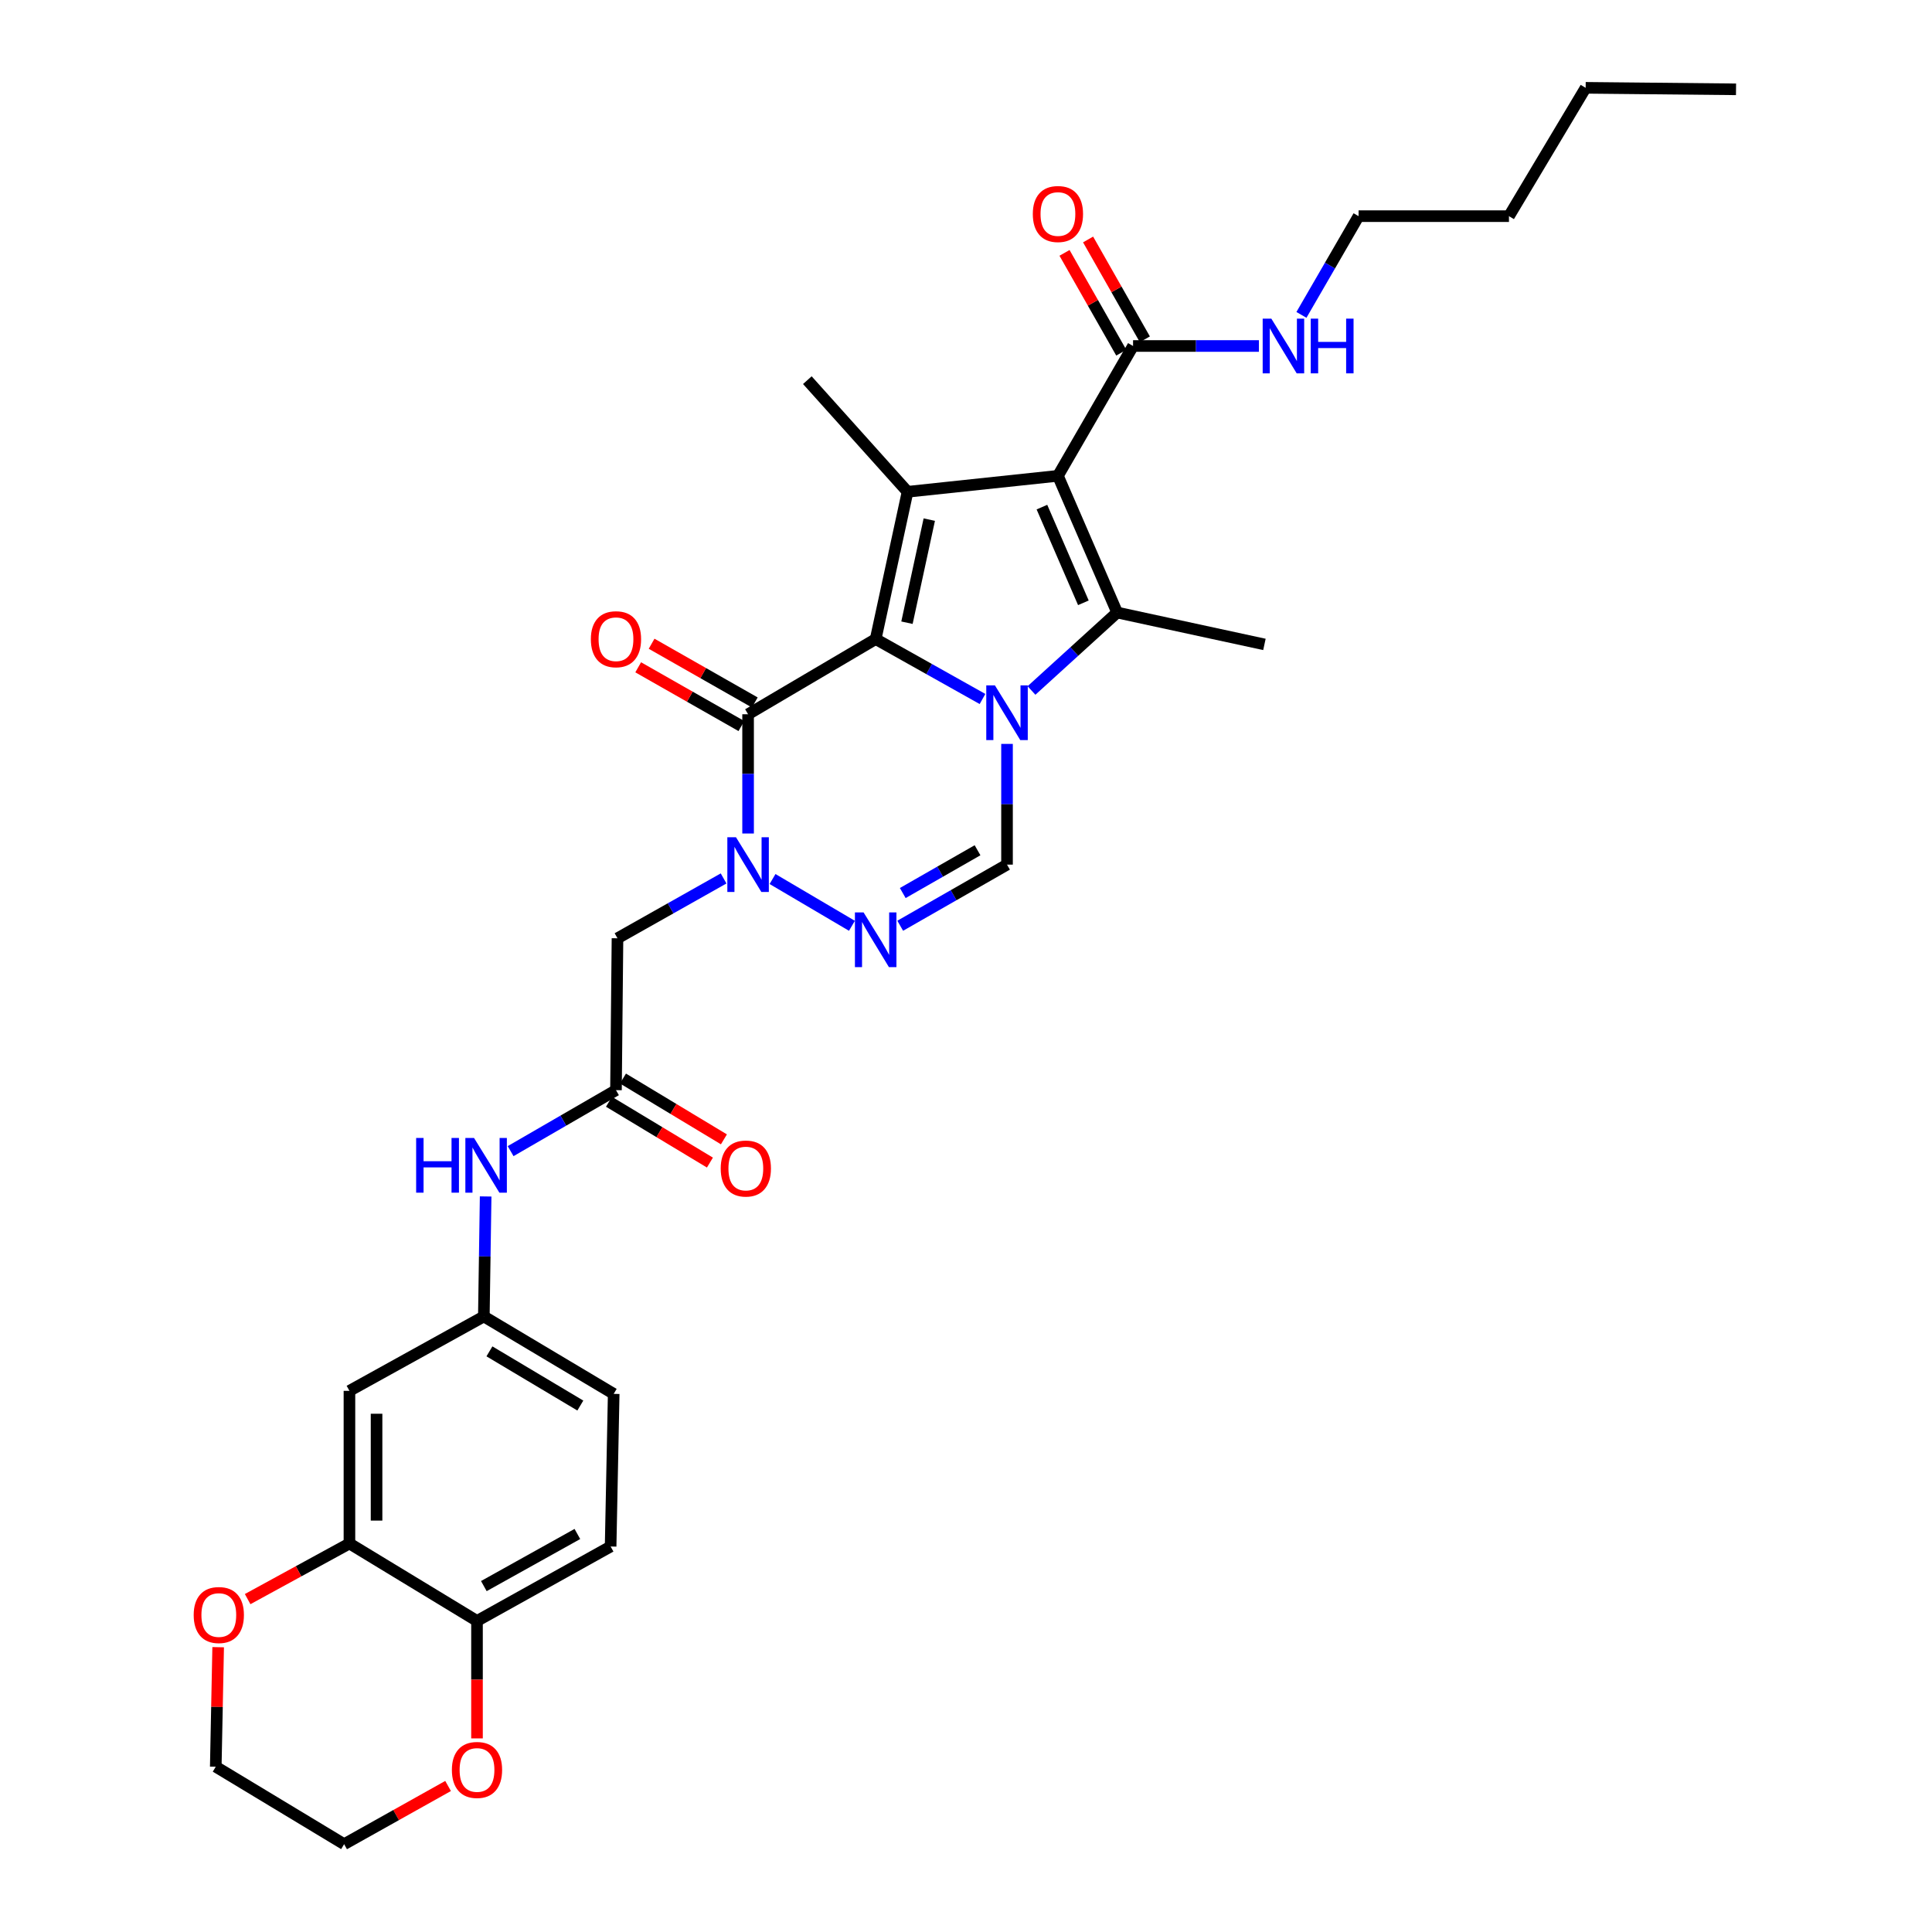 <?xml version='1.0' encoding='iso-8859-1'?>
<svg version='1.1' baseProfile='full'
              xmlns='http://www.w3.org/2000/svg'
                      xmlns:rdkit='http://www.rdkit.org/xml'
                      xmlns:xlink='http://www.w3.org/1999/xlink'
                  xml:space='preserve'
width='1000px' height='1000px' viewBox='0 0 1000 1000'>
<!-- END OF HEADER -->
<rect style='opacity:1.0;fill:#FFFFFF;stroke:none' width='1000' height='1000' x='0' y='0'> </rect>
<path class='bond-0' d='M 508.543,361.799 L 480.897,346.289' style='fill:none;fill-rule:evenodd;stroke:#0000FF;stroke-width:6px;stroke-linecap:butt;stroke-linejoin:miter;stroke-opacity:1' />
<path class='bond-0' d='M 480.897,346.289 L 453.25,330.778' style='fill:none;fill-rule:evenodd;stroke:#000000;stroke-width:6px;stroke-linecap:butt;stroke-linejoin:miter;stroke-opacity:1' />
<path class='bond-2' d='M 533.899,357.391 L 556.066,337.219' style='fill:none;fill-rule:evenodd;stroke:#0000FF;stroke-width:6px;stroke-linecap:butt;stroke-linejoin:miter;stroke-opacity:1' />
<path class='bond-2' d='M 556.066,337.219 L 578.234,317.046' style='fill:none;fill-rule:evenodd;stroke:#000000;stroke-width:6px;stroke-linecap:butt;stroke-linejoin:miter;stroke-opacity:1' />
<path class='bond-7' d='M 521.232,385.043 L 521.232,416.286' style='fill:none;fill-rule:evenodd;stroke:#0000FF;stroke-width:6px;stroke-linecap:butt;stroke-linejoin:miter;stroke-opacity:1' />
<path class='bond-7' d='M 521.232,416.286 L 521.232,447.528' style='fill:none;fill-rule:evenodd;stroke:#000000;stroke-width:6px;stroke-linecap:butt;stroke-linejoin:miter;stroke-opacity:1' />
<path class='bond-3' d='M 453.25,330.778 L 469.75,254.547' style='fill:none;fill-rule:evenodd;stroke:#000000;stroke-width:6px;stroke-linecap:butt;stroke-linejoin:miter;stroke-opacity:1' />
<path class='bond-3' d='M 469.444,322.313 L 480.994,268.951' style='fill:none;fill-rule:evenodd;stroke:#000000;stroke-width:6px;stroke-linecap:butt;stroke-linejoin:miter;stroke-opacity:1' />
<path class='bond-4' d='M 453.25,330.778 L 387.21,369.698' style='fill:none;fill-rule:evenodd;stroke:#000000;stroke-width:6px;stroke-linecap:butt;stroke-linejoin:miter;stroke-opacity:1' />
<path class='bond-1' d='M 547.581,246.289 L 578.234,317.046' style='fill:none;fill-rule:evenodd;stroke:#000000;stroke-width:6px;stroke-linecap:butt;stroke-linejoin:miter;stroke-opacity:1' />
<path class='bond-1' d='M 539.299,262.482 L 560.757,312.012' style='fill:none;fill-rule:evenodd;stroke:#000000;stroke-width:6px;stroke-linecap:butt;stroke-linejoin:miter;stroke-opacity:1' />
<path class='bond-9' d='M 547.581,246.289 L 586.469,179.087' style='fill:none;fill-rule:evenodd;stroke:#000000;stroke-width:6px;stroke-linecap:butt;stroke-linejoin:miter;stroke-opacity:1' />
<path class='bond-32' d='M 547.581,246.289 L 469.75,254.547' style='fill:none;fill-rule:evenodd;stroke:#000000;stroke-width:6px;stroke-linecap:butt;stroke-linejoin:miter;stroke-opacity:1' />
<path class='bond-23' d='M 578.234,317.046 L 654.466,333.547' style='fill:none;fill-rule:evenodd;stroke:#000000;stroke-width:6px;stroke-linecap:butt;stroke-linejoin:miter;stroke-opacity:1' />
<path class='bond-24' d='M 469.75,254.547 L 417.879,196.772' style='fill:none;fill-rule:evenodd;stroke:#000000;stroke-width:6px;stroke-linecap:butt;stroke-linejoin:miter;stroke-opacity:1' />
<path class='bond-14' d='M 390.681,363.598 L 363.975,348.398' style='fill:none;fill-rule:evenodd;stroke:#000000;stroke-width:6px;stroke-linecap:butt;stroke-linejoin:miter;stroke-opacity:1' />
<path class='bond-14' d='M 363.975,348.398 L 337.269,333.198' style='fill:none;fill-rule:evenodd;stroke:#FF0000;stroke-width:6px;stroke-linecap:butt;stroke-linejoin:miter;stroke-opacity:1' />
<path class='bond-14' d='M 383.738,375.797 L 357.032,360.597' style='fill:none;fill-rule:evenodd;stroke:#000000;stroke-width:6px;stroke-linecap:butt;stroke-linejoin:miter;stroke-opacity:1' />
<path class='bond-14' d='M 357.032,360.597 L 330.326,345.397' style='fill:none;fill-rule:evenodd;stroke:#FF0000;stroke-width:6px;stroke-linecap:butt;stroke-linejoin:miter;stroke-opacity:1' />
<path class='bond-33' d='M 387.21,369.698 L 387.21,400.56' style='fill:none;fill-rule:evenodd;stroke:#000000;stroke-width:6px;stroke-linecap:butt;stroke-linejoin:miter;stroke-opacity:1' />
<path class='bond-33' d='M 387.21,400.56 L 387.21,431.422' style='fill:none;fill-rule:evenodd;stroke:#0000FF;stroke-width:6px;stroke-linecap:butt;stroke-linejoin:miter;stroke-opacity:1' />
<path class='bond-5' d='M 399.866,454.984 L 440.961,479.192' style='fill:none;fill-rule:evenodd;stroke:#0000FF;stroke-width:6px;stroke-linecap:butt;stroke-linejoin:miter;stroke-opacity:1' />
<path class='bond-8' d='M 374.53,454.679 L 347.07,470.166' style='fill:none;fill-rule:evenodd;stroke:#0000FF;stroke-width:6px;stroke-linecap:butt;stroke-linejoin:miter;stroke-opacity:1' />
<path class='bond-8' d='M 347.07,470.166 L 319.61,485.652' style='fill:none;fill-rule:evenodd;stroke:#000000;stroke-width:6px;stroke-linecap:butt;stroke-linejoin:miter;stroke-opacity:1' />
<path class='bond-6' d='M 465.948,479.165 L 493.59,463.347' style='fill:none;fill-rule:evenodd;stroke:#0000FF;stroke-width:6px;stroke-linecap:butt;stroke-linejoin:miter;stroke-opacity:1' />
<path class='bond-6' d='M 493.59,463.347 L 521.232,447.528' style='fill:none;fill-rule:evenodd;stroke:#000000;stroke-width:6px;stroke-linecap:butt;stroke-linejoin:miter;stroke-opacity:1' />
<path class='bond-6' d='M 467.269,462.237 L 486.619,451.164' style='fill:none;fill-rule:evenodd;stroke:#0000FF;stroke-width:6px;stroke-linecap:butt;stroke-linejoin:miter;stroke-opacity:1' />
<path class='bond-6' d='M 486.619,451.164 L 505.968,440.091' style='fill:none;fill-rule:evenodd;stroke:#000000;stroke-width:6px;stroke-linecap:butt;stroke-linejoin:miter;stroke-opacity:1' />
<path class='bond-10' d='M 319.61,485.652 L 318.83,564.262' style='fill:none;fill-rule:evenodd;stroke:#000000;stroke-width:6px;stroke-linecap:butt;stroke-linejoin:miter;stroke-opacity:1' />
<path class='bond-18' d='M 592.57,175.618 L 577.881,149.784' style='fill:none;fill-rule:evenodd;stroke:#000000;stroke-width:6px;stroke-linecap:butt;stroke-linejoin:miter;stroke-opacity:1' />
<path class='bond-18' d='M 577.881,149.784 L 563.192,123.95' style='fill:none;fill-rule:evenodd;stroke:#FF0000;stroke-width:6px;stroke-linecap:butt;stroke-linejoin:miter;stroke-opacity:1' />
<path class='bond-18' d='M 580.368,182.555 L 565.679,156.721' style='fill:none;fill-rule:evenodd;stroke:#000000;stroke-width:6px;stroke-linecap:butt;stroke-linejoin:miter;stroke-opacity:1' />
<path class='bond-18' d='M 565.679,156.721 L 550.991,130.887' style='fill:none;fill-rule:evenodd;stroke:#FF0000;stroke-width:6px;stroke-linecap:butt;stroke-linejoin:miter;stroke-opacity:1' />
<path class='bond-21' d='M 586.469,179.087 L 619.041,179.087' style='fill:none;fill-rule:evenodd;stroke:#000000;stroke-width:6px;stroke-linecap:butt;stroke-linejoin:miter;stroke-opacity:1' />
<path class='bond-21' d='M 619.041,179.087 L 651.614,179.087' style='fill:none;fill-rule:evenodd;stroke:#0000FF;stroke-width:6px;stroke-linecap:butt;stroke-linejoin:miter;stroke-opacity:1' />
<path class='bond-13' d='M 318.83,564.262 L 291.562,580.044' style='fill:none;fill-rule:evenodd;stroke:#000000;stroke-width:6px;stroke-linecap:butt;stroke-linejoin:miter;stroke-opacity:1' />
<path class='bond-13' d='M 291.562,580.044 L 264.294,595.826' style='fill:none;fill-rule:evenodd;stroke:#0000FF;stroke-width:6px;stroke-linecap:butt;stroke-linejoin:miter;stroke-opacity:1' />
<path class='bond-20' d='M 315.209,570.274 L 341.333,586.011' style='fill:none;fill-rule:evenodd;stroke:#000000;stroke-width:6px;stroke-linecap:butt;stroke-linejoin:miter;stroke-opacity:1' />
<path class='bond-20' d='M 341.333,586.011 L 367.457,601.748' style='fill:none;fill-rule:evenodd;stroke:#FF0000;stroke-width:6px;stroke-linecap:butt;stroke-linejoin:miter;stroke-opacity:1' />
<path class='bond-20' d='M 322.452,558.251 L 348.576,573.988' style='fill:none;fill-rule:evenodd;stroke:#000000;stroke-width:6px;stroke-linecap:butt;stroke-linejoin:miter;stroke-opacity:1' />
<path class='bond-20' d='M 348.576,573.988 L 374.7,589.724' style='fill:none;fill-rule:evenodd;stroke:#FF0000;stroke-width:6px;stroke-linecap:butt;stroke-linejoin:miter;stroke-opacity:1' />
<path class='bond-11' d='M 180.871,798.908 L 180.871,719.9' style='fill:none;fill-rule:evenodd;stroke:#000000;stroke-width:6px;stroke-linecap:butt;stroke-linejoin:miter;stroke-opacity:1' />
<path class='bond-11' d='M 194.907,787.057 L 194.907,731.751' style='fill:none;fill-rule:evenodd;stroke:#000000;stroke-width:6px;stroke-linecap:butt;stroke-linejoin:miter;stroke-opacity:1' />
<path class='bond-17' d='M 180.871,798.908 L 154.526,813.303' style='fill:none;fill-rule:evenodd;stroke:#000000;stroke-width:6px;stroke-linecap:butt;stroke-linejoin:miter;stroke-opacity:1' />
<path class='bond-17' d='M 154.526,813.303 L 128.182,827.698' style='fill:none;fill-rule:evenodd;stroke:#FF0000;stroke-width:6px;stroke-linecap:butt;stroke-linejoin:miter;stroke-opacity:1' />
<path class='bond-34' d='M 180.871,798.908 L 246.895,838.997' style='fill:none;fill-rule:evenodd;stroke:#000000;stroke-width:6px;stroke-linecap:butt;stroke-linejoin:miter;stroke-opacity:1' />
<path class='bond-12' d='M 180.871,719.9 L 250.435,681.394' style='fill:none;fill-rule:evenodd;stroke:#000000;stroke-width:6px;stroke-linecap:butt;stroke-linejoin:miter;stroke-opacity:1' />
<path class='bond-16' d='M 251.37,619.282 L 250.903,650.338' style='fill:none;fill-rule:evenodd;stroke:#0000FF;stroke-width:6px;stroke-linecap:butt;stroke-linejoin:miter;stroke-opacity:1' />
<path class='bond-16' d='M 250.903,650.338 L 250.435,681.394' style='fill:none;fill-rule:evenodd;stroke:#000000;stroke-width:6px;stroke-linecap:butt;stroke-linejoin:miter;stroke-opacity:1' />
<path class='bond-15' d='M 246.895,838.997 L 316.054,800.467' style='fill:none;fill-rule:evenodd;stroke:#000000;stroke-width:6px;stroke-linecap:butt;stroke-linejoin:miter;stroke-opacity:1' />
<path class='bond-15' d='M 250.438,820.956 L 298.849,793.985' style='fill:none;fill-rule:evenodd;stroke:#000000;stroke-width:6px;stroke-linecap:butt;stroke-linejoin:miter;stroke-opacity:1' />
<path class='bond-19' d='M 246.895,838.997 L 246.895,869.395' style='fill:none;fill-rule:evenodd;stroke:#000000;stroke-width:6px;stroke-linecap:butt;stroke-linejoin:miter;stroke-opacity:1' />
<path class='bond-19' d='M 246.895,869.395 L 246.895,899.794' style='fill:none;fill-rule:evenodd;stroke:#FF0000;stroke-width:6px;stroke-linecap:butt;stroke-linejoin:miter;stroke-opacity:1' />
<path class='bond-25' d='M 250.435,681.394 L 317.645,721.467' style='fill:none;fill-rule:evenodd;stroke:#000000;stroke-width:6px;stroke-linecap:butt;stroke-linejoin:miter;stroke-opacity:1' />
<path class='bond-25' d='M 253.329,699.461 L 300.376,727.512' style='fill:none;fill-rule:evenodd;stroke:#000000;stroke-width:6px;stroke-linecap:butt;stroke-linejoin:miter;stroke-opacity:1' />
<path class='bond-26' d='M 112.92,852.579 L 112.3,883.514' style='fill:none;fill-rule:evenodd;stroke:#FF0000;stroke-width:6px;stroke-linecap:butt;stroke-linejoin:miter;stroke-opacity:1' />
<path class='bond-26' d='M 112.3,883.514 L 111.68,914.449' style='fill:none;fill-rule:evenodd;stroke:#000000;stroke-width:6px;stroke-linecap:butt;stroke-linejoin:miter;stroke-opacity:1' />
<path class='bond-27' d='M 231.925,924.421 L 205.021,939.483' style='fill:none;fill-rule:evenodd;stroke:#FF0000;stroke-width:6px;stroke-linecap:butt;stroke-linejoin:miter;stroke-opacity:1' />
<path class='bond-27' d='M 205.021,939.483 L 178.118,954.545' style='fill:none;fill-rule:evenodd;stroke:#000000;stroke-width:6px;stroke-linecap:butt;stroke-linejoin:miter;stroke-opacity:1' />
<path class='bond-28' d='M 673.62,162.985 L 688.412,137.435' style='fill:none;fill-rule:evenodd;stroke:#0000FF;stroke-width:6px;stroke-linecap:butt;stroke-linejoin:miter;stroke-opacity:1' />
<path class='bond-28' d='M 688.412,137.435 L 703.203,111.885' style='fill:none;fill-rule:evenodd;stroke:#000000;stroke-width:6px;stroke-linecap:butt;stroke-linejoin:miter;stroke-opacity:1' />
<path class='bond-22' d='M 316.054,800.467 L 317.645,721.467' style='fill:none;fill-rule:evenodd;stroke:#000000;stroke-width:6px;stroke-linecap:butt;stroke-linejoin:miter;stroke-opacity:1' />
<path class='bond-35' d='M 111.68,914.449 L 178.118,954.545' style='fill:none;fill-rule:evenodd;stroke:#000000;stroke-width:6px;stroke-linecap:butt;stroke-linejoin:miter;stroke-opacity:1' />
<path class='bond-29' d='M 703.203,111.885 L 781.033,111.885' style='fill:none;fill-rule:evenodd;stroke:#000000;stroke-width:6px;stroke-linecap:butt;stroke-linejoin:miter;stroke-opacity:1' />
<path class='bond-30' d='M 781.033,111.885 L 820.732,45.455' style='fill:none;fill-rule:evenodd;stroke:#000000;stroke-width:6px;stroke-linecap:butt;stroke-linejoin:miter;stroke-opacity:1' />
<path class='bond-31' d='M 820.732,45.455 L 898.563,46.234' style='fill:none;fill-rule:evenodd;stroke:#000000;stroke-width:6px;stroke-linecap:butt;stroke-linejoin:miter;stroke-opacity:1' />
<path  class='atom-0' d='M 514.972 354.758
L 524.252 369.758
Q 525.172 371.238, 526.652 373.918
Q 528.132 376.598, 528.212 376.758
L 528.212 354.758
L 531.972 354.758
L 531.972 383.078
L 528.092 383.078
L 518.132 366.678
Q 516.972 364.758, 515.732 362.558
Q 514.532 360.358, 514.172 359.678
L 514.172 383.078
L 510.492 383.078
L 510.492 354.758
L 514.972 354.758
' fill='#0000FF'/>
<path  class='atom-6' d='M 380.95 433.368
L 390.23 448.368
Q 391.15 449.848, 392.63 452.528
Q 394.11 455.208, 394.19 455.368
L 394.19 433.368
L 397.95 433.368
L 397.95 461.688
L 394.07 461.688
L 384.11 445.288
Q 382.95 443.368, 381.71 441.168
Q 380.51 438.968, 380.15 438.288
L 380.15 461.688
L 376.47 461.688
L 376.47 433.368
L 380.95 433.368
' fill='#0000FF'/>
<path  class='atom-7' d='M 446.99 472.272
L 456.27 487.272
Q 457.19 488.752, 458.67 491.432
Q 460.15 494.112, 460.23 494.272
L 460.23 472.272
L 463.99 472.272
L 463.99 500.592
L 460.11 500.592
L 450.15 484.192
Q 448.99 482.272, 447.75 480.072
Q 446.55 477.872, 446.19 477.192
L 446.19 500.592
L 442.51 500.592
L 442.51 472.272
L 446.99 472.272
' fill='#0000FF'/>
<path  class='atom-14' d='M 215.393 589.006
L 219.233 589.006
L 219.233 601.046
L 233.713 601.046
L 233.713 589.006
L 237.553 589.006
L 237.553 617.326
L 233.713 617.326
L 233.713 604.246
L 219.233 604.246
L 219.233 617.326
L 215.393 617.326
L 215.393 589.006
' fill='#0000FF'/>
<path  class='atom-14' d='M 245.353 589.006
L 254.633 604.006
Q 255.553 605.486, 257.033 608.166
Q 258.513 610.846, 258.593 611.006
L 258.593 589.006
L 262.353 589.006
L 262.353 617.326
L 258.473 617.326
L 248.513 600.926
Q 247.353 599.006, 246.113 596.806
Q 244.913 594.606, 244.553 593.926
L 244.553 617.326
L 240.873 617.326
L 240.873 589.006
L 245.353 589.006
' fill='#0000FF'/>
<path  class='atom-15' d='M 305.83 330.858
Q 305.83 324.058, 309.19 320.258
Q 312.55 316.458, 318.83 316.458
Q 325.11 316.458, 328.47 320.258
Q 331.83 324.058, 331.83 330.858
Q 331.83 337.738, 328.43 341.658
Q 325.03 345.538, 318.83 345.538
Q 312.59 345.538, 309.19 341.658
Q 305.83 337.778, 305.83 330.858
M 318.83 342.338
Q 323.15 342.338, 325.47 339.458
Q 327.83 336.538, 327.83 330.858
Q 327.83 325.298, 325.47 322.498
Q 323.15 319.658, 318.83 319.658
Q 314.51 319.658, 312.15 322.458
Q 309.83 325.258, 309.83 330.858
Q 309.83 336.578, 312.15 339.458
Q 314.51 342.338, 318.83 342.338
' fill='#FF0000'/>
<path  class='atom-18' d='M 100.255 835.934
Q 100.255 829.134, 103.615 825.334
Q 106.975 821.534, 113.255 821.534
Q 119.535 821.534, 122.895 825.334
Q 126.255 829.134, 126.255 835.934
Q 126.255 842.814, 122.855 846.734
Q 119.455 850.614, 113.255 850.614
Q 107.015 850.614, 103.615 846.734
Q 100.255 842.854, 100.255 835.934
M 113.255 847.414
Q 117.575 847.414, 119.895 844.534
Q 122.255 841.614, 122.255 835.934
Q 122.255 830.374, 119.895 827.574
Q 117.575 824.734, 113.255 824.734
Q 108.935 824.734, 106.575 827.534
Q 104.255 830.334, 104.255 835.934
Q 104.255 841.654, 106.575 844.534
Q 108.935 847.414, 113.255 847.414
' fill='#FF0000'/>
<path  class='atom-19' d='M 534.581 110.771
Q 534.581 103.971, 537.941 100.171
Q 541.301 96.371, 547.581 96.371
Q 553.861 96.371, 557.221 100.171
Q 560.581 103.971, 560.581 110.771
Q 560.581 117.651, 557.181 121.571
Q 553.781 125.451, 547.581 125.451
Q 541.341 125.451, 537.941 121.571
Q 534.581 117.691, 534.581 110.771
M 547.581 122.251
Q 551.901 122.251, 554.221 119.371
Q 556.581 116.451, 556.581 110.771
Q 556.581 105.211, 554.221 102.411
Q 551.901 99.572, 547.581 99.572
Q 543.261 99.572, 540.901 102.371
Q 538.581 105.171, 538.581 110.771
Q 538.581 116.491, 540.901 119.371
Q 543.261 122.251, 547.581 122.251
' fill='#FF0000'/>
<path  class='atom-20' d='M 233.895 916.12
Q 233.895 909.32, 237.255 905.52
Q 240.615 901.72, 246.895 901.72
Q 253.175 901.72, 256.535 905.52
Q 259.895 909.32, 259.895 916.12
Q 259.895 923, 256.495 926.92
Q 253.095 930.8, 246.895 930.8
Q 240.655 930.8, 237.255 926.92
Q 233.895 923.04, 233.895 916.12
M 246.895 927.6
Q 251.215 927.6, 253.535 924.72
Q 255.895 921.8, 255.895 916.12
Q 255.895 910.56, 253.535 907.76
Q 251.215 904.92, 246.895 904.92
Q 242.575 904.92, 240.215 907.72
Q 237.895 910.52, 237.895 916.12
Q 237.895 921.84, 240.215 924.72
Q 242.575 927.6, 246.895 927.6
' fill='#FF0000'/>
<path  class='atom-21' d='M 373.04 604.829
Q 373.04 598.029, 376.4 594.229
Q 379.76 590.429, 386.04 590.429
Q 392.32 590.429, 395.68 594.229
Q 399.04 598.029, 399.04 604.829
Q 399.04 611.709, 395.64 615.629
Q 392.24 619.509, 386.04 619.509
Q 379.8 619.509, 376.4 615.629
Q 373.04 611.749, 373.04 604.829
M 386.04 616.309
Q 390.36 616.309, 392.68 613.429
Q 395.04 610.509, 395.04 604.829
Q 395.04 599.269, 392.68 596.469
Q 390.36 593.629, 386.04 593.629
Q 381.72 593.629, 379.36 596.429
Q 377.04 599.229, 377.04 604.829
Q 377.04 610.549, 379.36 613.429
Q 381.72 616.309, 386.04 616.309
' fill='#FF0000'/>
<path  class='atom-22' d='M 658.039 164.927
L 667.319 179.927
Q 668.239 181.407, 669.719 184.087
Q 671.199 186.767, 671.279 186.927
L 671.279 164.927
L 675.039 164.927
L 675.039 193.247
L 671.159 193.247
L 661.199 176.847
Q 660.039 174.927, 658.799 172.727
Q 657.599 170.527, 657.239 169.847
L 657.239 193.247
L 653.559 193.247
L 653.559 164.927
L 658.039 164.927
' fill='#0000FF'/>
<path  class='atom-22' d='M 678.439 164.927
L 682.279 164.927
L 682.279 176.967
L 696.759 176.967
L 696.759 164.927
L 700.599 164.927
L 700.599 193.247
L 696.759 193.247
L 696.759 180.167
L 682.279 180.167
L 682.279 193.247
L 678.439 193.247
L 678.439 164.927
' fill='#0000FF'/>
</svg>
